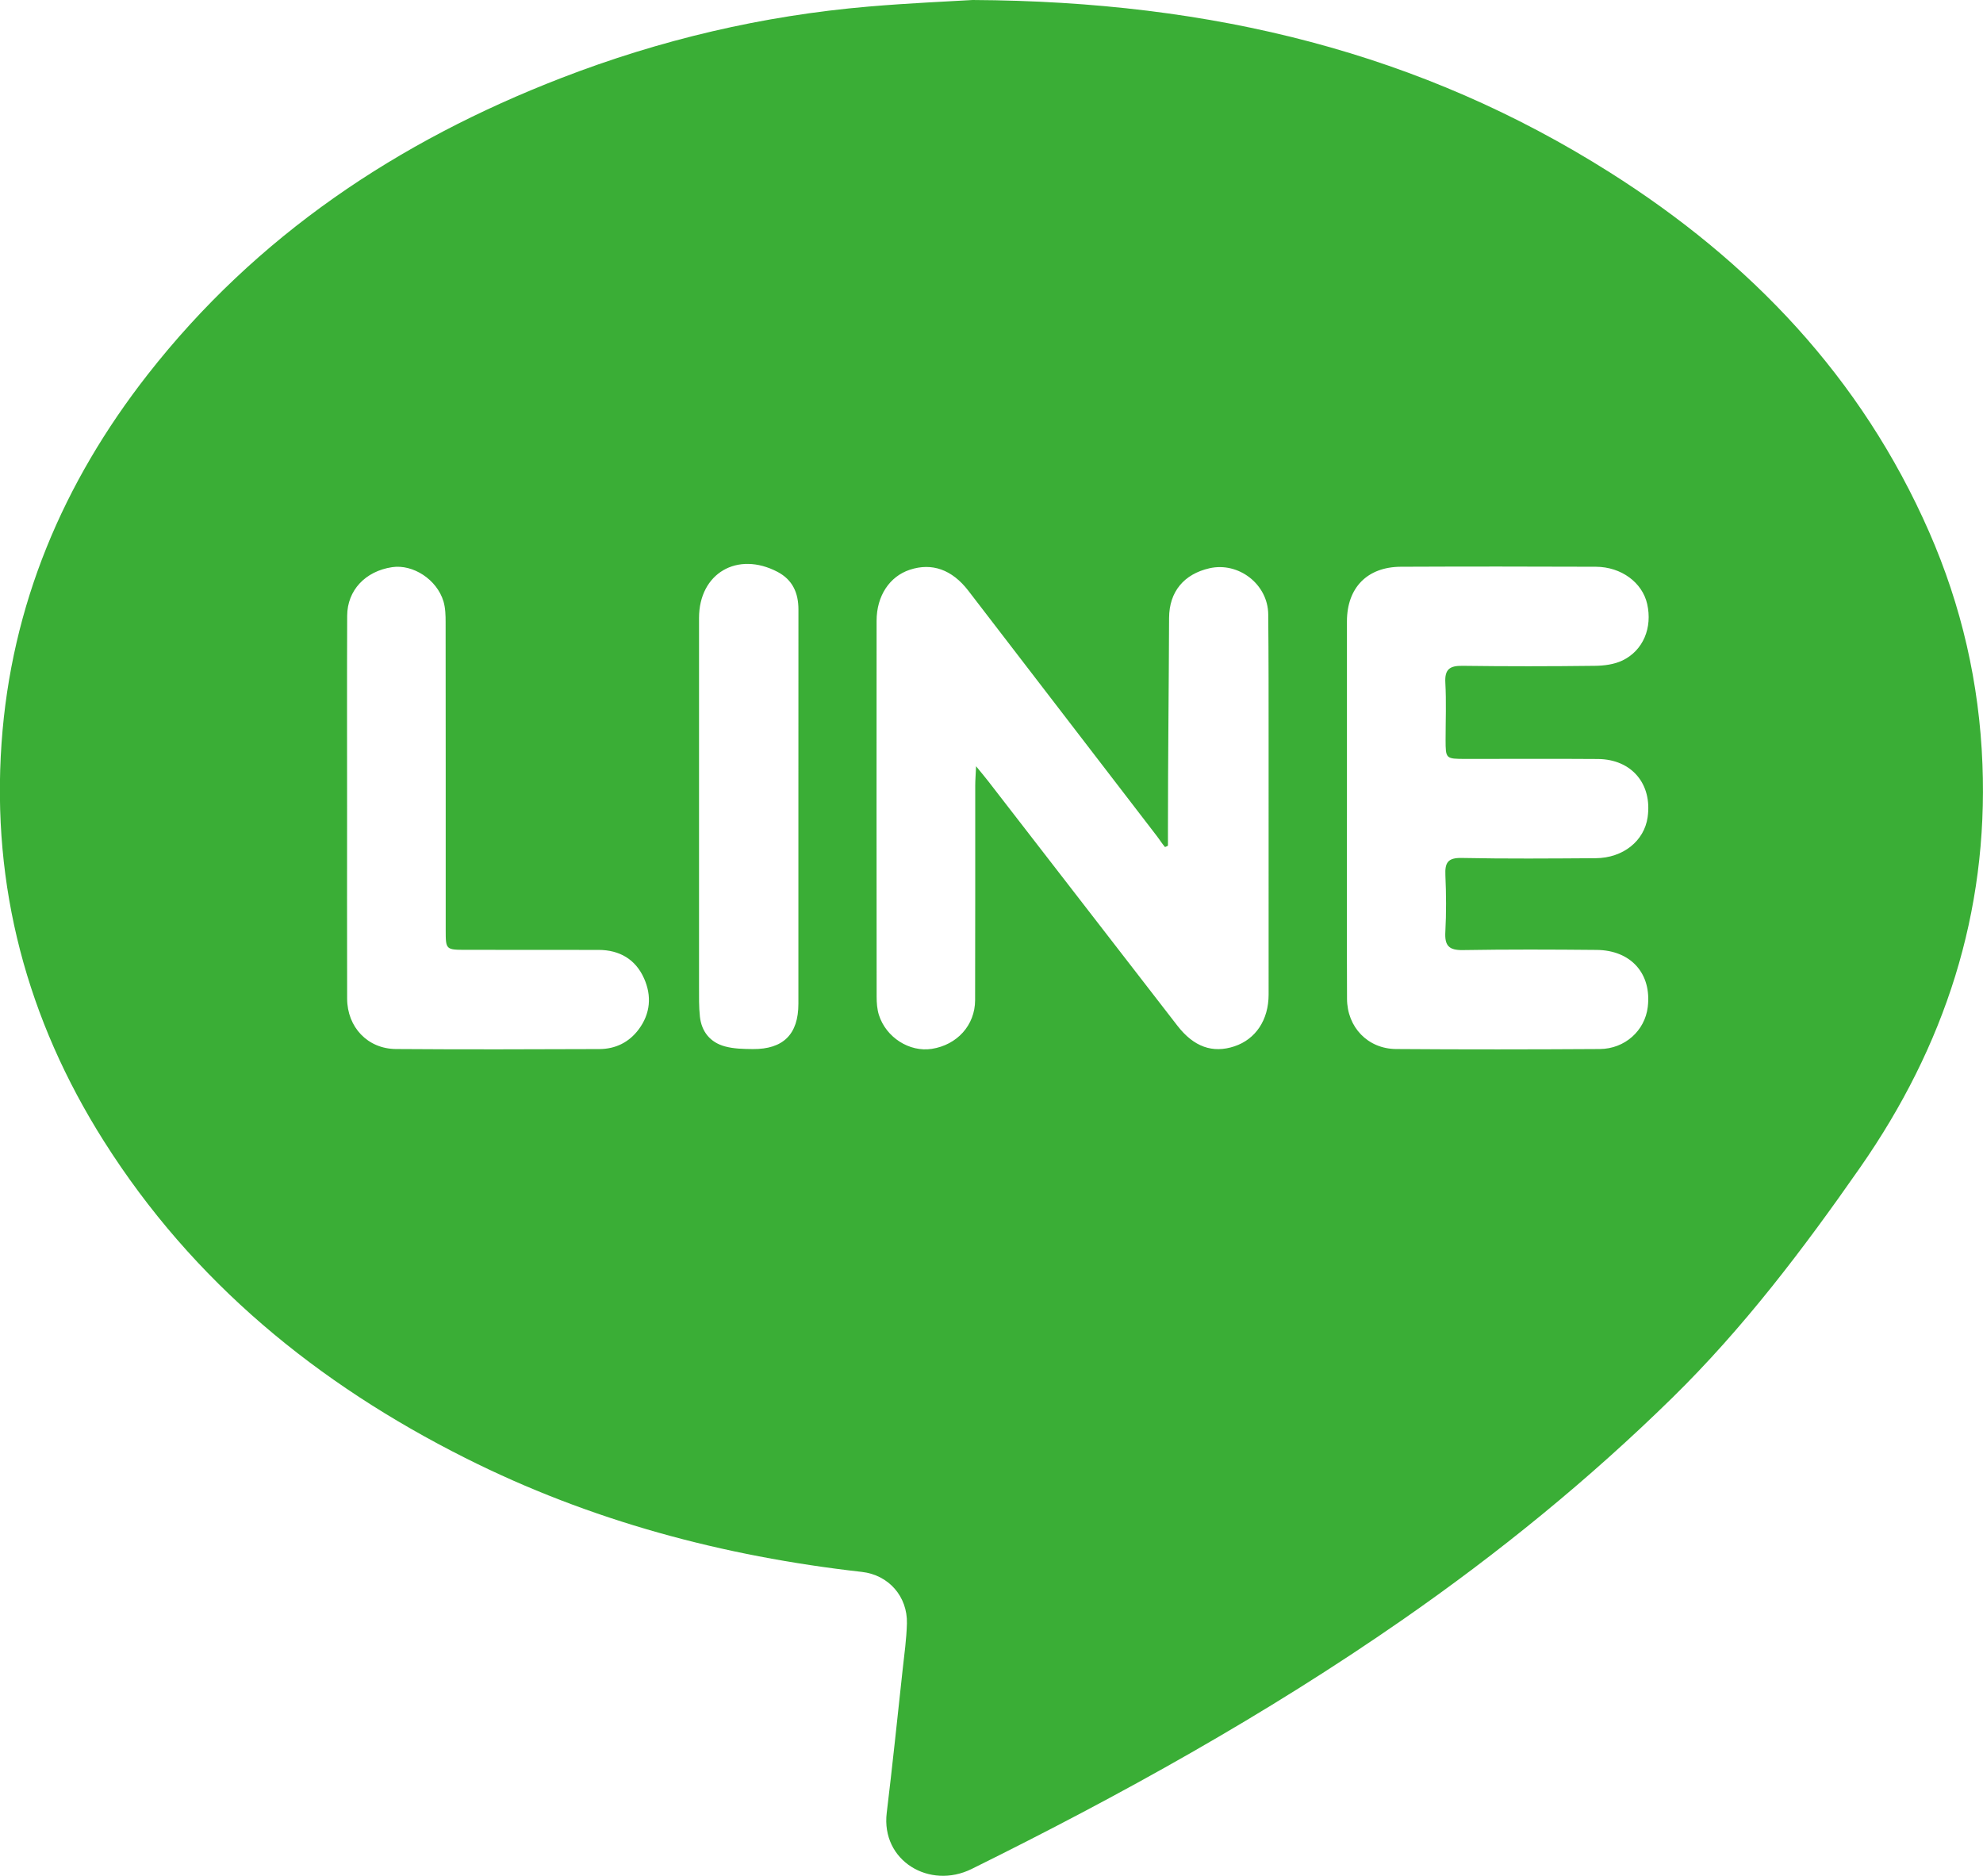 <?xml version="1.0" encoding="utf-8"?>
<!-- Generator: Adobe Illustrator 16.0.0, SVG Export Plug-In . SVG Version: 6.00 Build 0)  -->
<!DOCTYPE svg PUBLIC "-//W3C//DTD SVG 1.1//EN" "http://www.w3.org/Graphics/SVG/1.1/DTD/svg11.dtd">
<svg version="1.1" id="圖層_1" xmlns="http://www.w3.org/2000/svg" xmlns:xlink="http://www.w3.org/1999/xlink" x="0px" y="0px"
	 width="47.139px" height="44.589px" viewBox="0 139.404 47.139 44.589" enable-background="new 0 139.404 47.139 44.589"
	 xml:space="preserve">
<path fill="#3AAE36" d="M47.126,157.574c-0.074-1.925-0.497-3.769-1.269-5.529c-1.608-3.667-4.248-6.433-7.594-8.546
	c-4.477-2.828-9.409-4.065-15.142-4.095c-0.516,0.032-1.496,0.072-2.472,0.156c-2.517,0.215-4.955,0.788-7.308,1.699
	c-3.881,1.502-7.244,3.742-9.83,7.048c-2.015,2.576-3.244,5.482-3.474,8.759c-0.239,3.413,0.604,6.571,2.431,9.461
	c2.121,3.355,5.079,5.768,8.593,7.534c2.97,1.494,6.132,2.336,9.427,2.708c0.637,0.072,1.087,0.585,1.071,1.225
	c-0.01,0.371-0.062,0.741-0.103,1.11c-0.123,1.13-0.24,2.262-0.377,3.392c-0.138,1.142,1.02,1.829,2.019,1.334
	c3.542-1.751,6.988-3.663,10.236-5.919c2.284-1.586,4.435-3.335,6.422-5.284c1.692-1.659,3.112-3.534,4.463-5.472
	C46.23,164.271,47.263,161.105,47.126,157.574z M15.182,163.874c-0.231,0.309-0.553,0.465-0.933,0.467
	c-1.612,0.006-3.225,0.011-4.837-0.001c-0.674-0.005-1.158-0.521-1.16-1.198c-0.004-1.522-0.001-3.044-0.001-4.567
	c0-1.511-0.004-3.022,0.002-4.533c0.002-0.606,0.431-1.06,1.067-1.156c0.498-0.075,1.066,0.293,1.222,0.813
	c0.047,0.158,0.051,0.333,0.051,0.5c0.003,2.436,0.002,4.871,0.002,7.307c0,0.474,0.001,0.476,0.488,0.476
	c1.049,0.001,2.098,0,3.146,0.002c0.499,0.001,0.879,0.224,1.08,0.675C15.495,163.073,15.464,163.497,15.182,163.874z
	 M18.979,158.629c0,1.546,0,3.092,0,4.638c0,0.72-0.359,1.08-1.084,1.074c-0.223-0.002-0.454-0.006-0.667-0.065
	c-0.344-0.095-0.551-0.348-0.59-0.706c-0.026-0.234-0.02-0.473-0.021-0.71c-0.001-2.922-0.001-5.845,0-8.767
	c0-1.061,0.911-1.596,1.867-1.095c0.357,0.188,0.496,0.5,0.496,0.893C18.979,155.47,18.979,157.049,18.979,158.629z M30.157,163.045
	c0,0.602-0.307,1.063-0.814,1.231c-0.518,0.171-0.965,0.013-1.354-0.49c-1.499-1.935-2.994-3.871-4.492-5.806
	c-0.073-0.095-0.15-0.185-0.294-0.362c-0.01,0.218-0.02,0.334-0.02,0.451c-0.001,1.704,0.002,3.407-0.003,5.11
	c-0.002,0.596-0.429,1.063-1.029,1.157c-0.53,0.083-1.089-0.27-1.259-0.809c-0.042-0.136-0.053-0.287-0.053-0.431
	c-0.003-2.979-0.003-5.957-0.001-8.935c0-0.591,0.308-1.055,0.791-1.214c0.525-0.173,1.002-0.004,1.388,0.496
	c1.491,1.94,2.981,3.881,4.473,5.821c0.073,0.094,0.127,0.184,0.204,0.275c0.031-0.013,0.07-0.026,0.07-0.039v-0.397
	c0-1.669,0.021-3.339,0.027-5.008c0.002-0.63,0.357-1.045,0.959-1.183c0.692-0.158,1.392,0.379,1.398,1.096
	c0.01,1.015,0.009,2.03,0.009,3.046C30.157,159.052,30.158,161.049,30.157,163.045z M34.358,155.633
	c0.025,0.45,0.006,0.903,0.006,1.354c0.001,0.454,0.001,0.456,0.474,0.457c1.05,0.001,2.099-0.006,3.149,0.002
	c0.8,0.007,1.292,0.592,1.18,1.382c-0.08,0.566-0.583,0.972-1.237,0.976c-1.061,0.007-2.122,0.016-3.183-0.006
	c-0.329-0.007-0.401,0.112-0.388,0.407c0.02,0.451,0.023,0.904-0.001,1.354c-0.018,0.322,0.083,0.434,0.415,0.429
	c1.061-0.018,2.122-0.014,3.182-0.004c0.819,0.008,1.31,0.566,1.215,1.356c-0.067,0.561-0.542,0.996-1.141,1
	c-1.614,0.01-3.228,0.012-4.842,0c-0.673-0.005-1.164-0.52-1.166-1.195c-0.006-1.513-0.002-3.025-0.002-4.537
	c0-1.479-0.001-2.957,0-4.436c0.001-0.797,0.482-1.292,1.28-1.296c1.546-0.007,3.092-0.006,4.639,0
	c0.604,0.003,1.103,0.376,1.218,0.884c0.128,0.563-0.093,1.109-0.592,1.346c-0.194,0.092-0.433,0.123-0.652,0.125
	c-1.05,0.013-2.099,0.014-3.148,0C34.462,155.227,34.34,155.313,34.358,155.633z"/>
</svg>

